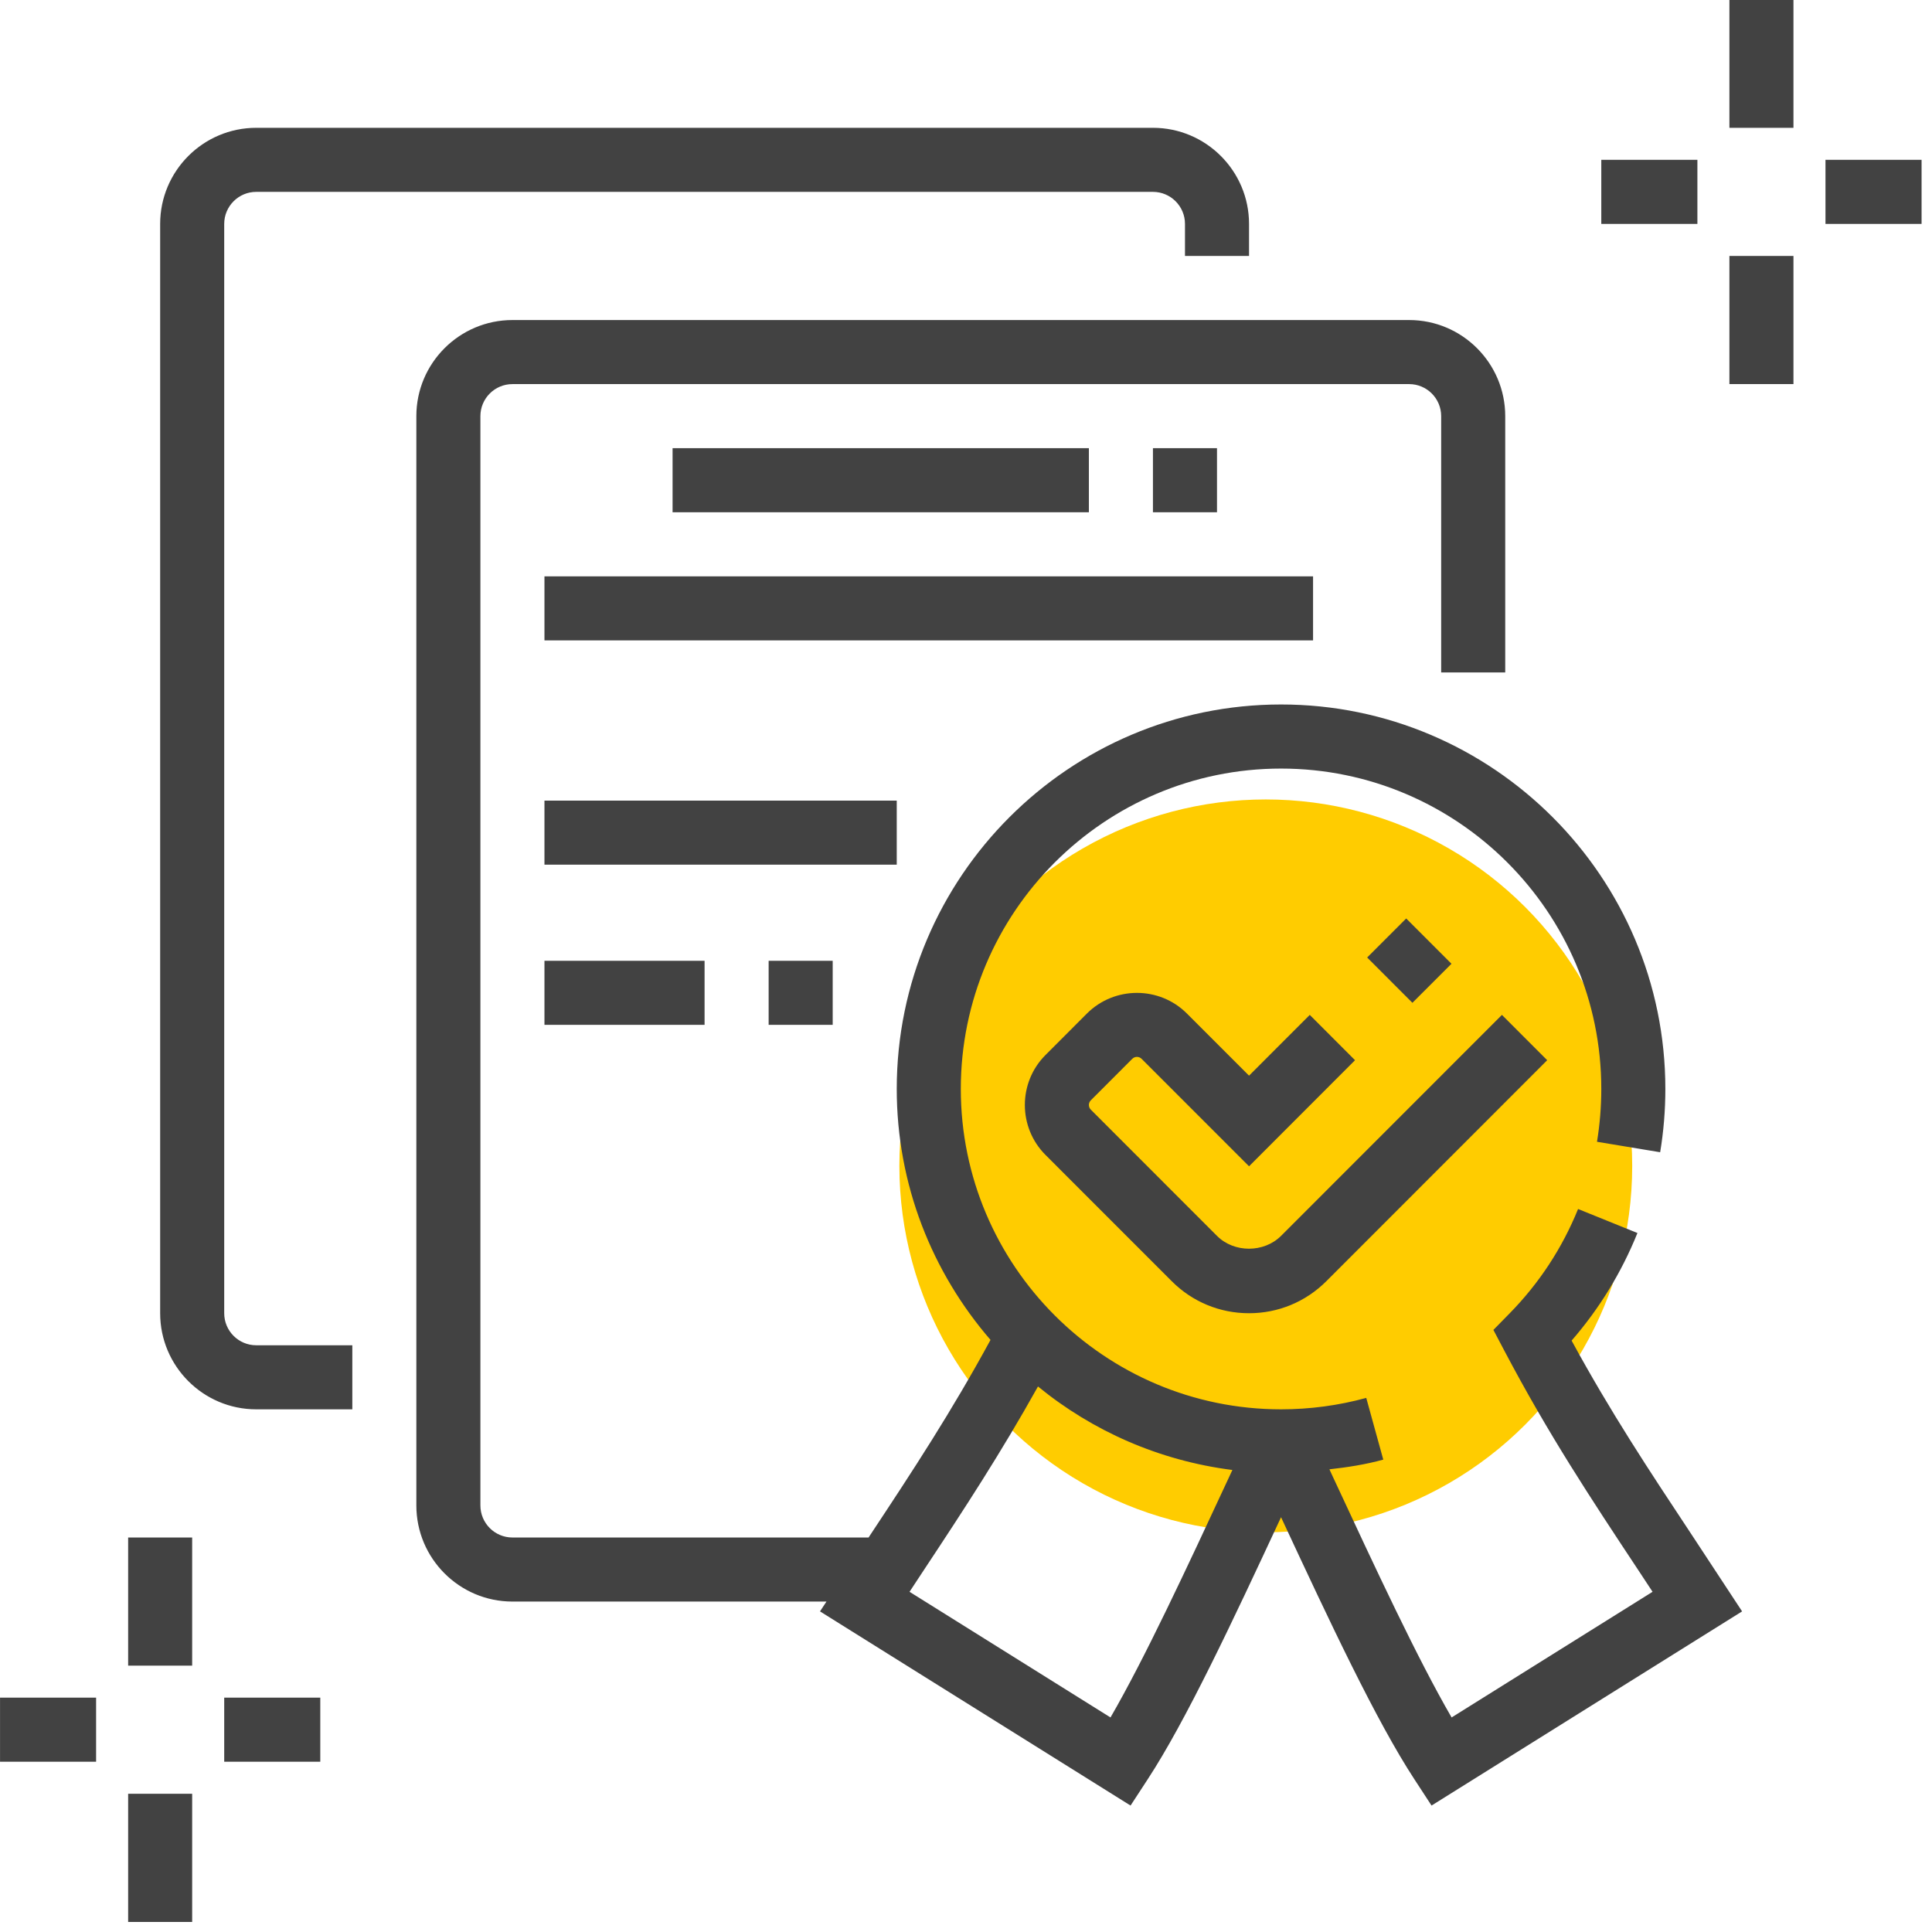 <svg xmlns="http://www.w3.org/2000/svg" xmlns:xlink="http://www.w3.org/1999/xlink" preserveAspectRatio="xMidYMid" width="58" height="58" viewBox="0 0 58 58">
  <defs>
    <style>

      .cls-3 {
        fill: #ffcc00;
      }

      .cls-4 {
        fill: #424242;
      }
    </style>
  </defs>
  <g id="5c_bl_ic_3svg">
    <circle id="circle-1" class="cls-3" cx="38" cy="35" r="11"/>
    <path d="M54.802,6.722 C54.802,6.722 54.802,4.798 54.802,4.798 C54.802,4.798 57.687,4.798 57.687,4.798 C57.687,4.798 57.687,6.722 57.687,6.722 C57.687,6.722 54.802,6.722 54.802,6.722 ZM51.918,7.684 C51.918,7.684 53.841,7.684 53.841,7.684 C53.841,7.684 53.841,11.531 53.841,11.531 C53.841,11.531 51.918,11.531 51.918,11.531 C51.918,11.531 51.918,7.684 51.918,7.684 ZM51.918,-0.011 C51.918,-0.011 53.841,-0.011 53.841,-0.011 C53.841,-0.011 53.841,3.837 53.841,3.837 C53.841,3.837 51.918,3.837 51.918,3.837 C51.918,3.837 51.918,-0.011 51.918,-0.011 ZM48.072,4.798 C48.072,4.798 50.957,4.798 50.957,4.798 C50.957,4.798 50.957,6.722 50.957,6.722 C50.957,6.722 48.072,6.722 48.072,6.722 C48.072,6.722 48.072,4.798 48.072,4.798 ZM42.215,27.573 C42.215,27.573 43.574,28.933 43.574,28.933 C43.574,28.933 42.402,30.105 42.402,30.105 C42.402,30.105 41.043,28.745 41.043,28.745 C41.043,28.745 42.215,27.573 42.215,27.573 ZM46.448,31.828 C46.448,31.828 39.818,38.462 39.818,38.462 C39.198,39.082 38.373,39.424 37.497,39.424 C36.619,39.424 35.794,39.082 35.175,38.461 C35.175,38.461 31.387,34.672 31.387,34.672 C30.560,33.845 30.560,32.499 31.387,31.672 C31.387,31.672 32.631,30.426 32.631,30.426 C33.461,29.600 34.807,29.602 35.631,30.426 C35.631,30.426 37.497,32.292 37.497,32.292 C37.497,32.292 39.320,30.468 39.320,30.468 C39.320,30.468 40.679,31.828 40.679,31.828 C40.679,31.828 37.497,35.013 37.497,35.013 C37.497,35.013 34.271,31.786 34.271,31.786 C34.194,31.710 34.068,31.708 33.990,31.788 C33.990,31.788 32.747,33.032 32.747,33.032 C32.670,33.109 32.670,33.235 32.747,33.312 C32.747,33.312 36.535,37.102 36.535,37.102 C37.048,37.616 37.943,37.615 38.458,37.102 C38.458,37.102 45.089,30.468 45.089,30.468 C45.089,30.468 46.448,31.828 46.448,31.828 ZM49.995,32.691 C49.995,33.328 49.943,33.967 49.839,34.591 C49.839,34.591 47.943,34.277 47.943,34.277 C48.028,33.757 48.072,33.223 48.072,32.691 C48.072,27.388 43.759,23.073 38.458,23.073 C33.157,23.073 28.844,27.388 28.844,32.691 C28.844,37.994 33.157,42.309 38.458,42.309 C39.327,42.309 40.188,42.193 41.016,41.966 C41.016,41.966 41.527,43.819 41.527,43.819 C40.999,43.965 40.456,44.049 39.910,44.110 C39.910,44.110 40.022,44.352 40.022,44.352 C41.317,47.136 42.551,49.787 43.578,51.559 C43.578,51.559 49.611,47.787 49.611,47.787 C49.611,47.787 49.185,47.140 49.185,47.140 C47.741,44.958 46.493,43.073 45.160,40.546 C45.160,40.546 44.833,39.925 44.833,39.925 C44.833,39.925 45.324,39.424 45.324,39.424 C46.212,38.518 46.901,37.464 47.375,36.295 C47.375,36.295 49.157,37.016 49.157,37.016 C48.679,38.200 48.016,39.283 47.181,40.246 C48.354,42.400 49.490,44.116 50.789,46.078 C50.789,46.078 52.299,48.375 52.299,48.375 C52.299,48.375 42.976,54.204 42.976,54.204 C42.976,54.204 42.461,53.415 42.461,53.415 C41.318,51.668 39.930,48.712 38.458,45.548 C36.986,48.712 35.598,51.668 34.455,53.415 C34.455,53.415 33.940,54.204 33.940,54.204 C33.940,54.204 24.617,48.375 24.617,48.375 C24.617,48.375 24.811,48.080 24.811,48.080 C24.811,48.080 15.384,48.080 15.384,48.080 C13.793,48.080 12.499,46.786 12.499,45.194 C12.499,45.194 12.499,12.493 12.499,12.493 C12.499,10.902 13.793,9.608 15.384,9.608 C15.384,9.608 42.304,9.608 42.304,9.608 C43.894,9.608 45.188,10.902 45.188,12.493 C45.188,12.493 45.188,20.187 45.188,20.187 C45.188,20.187 43.265,20.187 43.265,20.187 C43.265,20.187 43.265,12.493 43.265,12.493 C43.265,11.962 42.834,11.531 42.304,11.531 C42.304,11.531 15.384,11.531 15.384,11.531 C14.853,11.531 14.422,11.962 14.422,12.493 C14.422,12.493 14.422,45.194 14.422,45.194 C14.422,45.726 14.853,46.157 15.384,46.157 C15.384,46.157 26.076,46.157 26.076,46.157 C26.076,46.157 26.127,46.078 26.127,46.078 C27.426,44.116 28.564,42.379 29.736,40.225 C27.987,38.201 26.921,35.571 26.921,32.691 C26.921,26.327 32.096,21.149 38.458,21.149 C44.820,21.149 49.995,26.327 49.995,32.691 ZM27.731,47.140 C27.731,47.140 27.305,47.787 27.305,47.787 C27.305,47.787 33.338,51.559 33.338,51.559 C34.365,49.787 35.599,47.136 36.894,44.352 C36.894,44.352 36.997,44.130 36.997,44.130 C34.801,43.851 32.794,42.960 31.161,41.623 C30.045,43.623 28.958,45.286 27.731,47.140 ZM23.075,30.767 C23.075,30.767 23.075,28.844 23.075,28.844 C23.075,28.844 24.998,28.844 24.998,28.844 C24.998,28.844 24.998,30.767 24.998,30.767 C24.998,30.767 23.075,30.767 23.075,30.767 ZM16.345,30.767 C16.345,30.767 16.345,28.844 16.345,28.844 C16.345,28.844 21.152,28.844 21.152,28.844 C21.152,28.844 21.152,30.767 21.152,30.767 C21.152,30.767 16.345,30.767 16.345,30.767 ZM16.345,24.035 C16.345,24.035 26.921,24.035 26.921,24.035 C26.921,24.035 26.921,25.958 26.921,25.958 C26.921,25.958 16.345,25.958 16.345,25.958 C16.345,25.958 16.345,24.035 16.345,24.035 ZM32.689,13.454 C32.689,13.454 32.689,15.378 32.689,15.378 C32.689,15.378 20.191,15.378 20.191,15.378 C20.191,15.378 20.191,13.454 20.191,13.454 C20.191,13.454 32.689,13.454 32.689,13.454 ZM36.535,13.454 C36.535,13.454 36.535,15.378 36.535,15.378 C36.535,15.378 34.612,15.378 34.612,15.378 C34.612,15.378 34.612,13.454 34.612,13.454 C34.612,13.454 36.535,13.454 36.535,13.454 ZM39.419,19.225 C39.419,19.225 16.345,19.225 16.345,19.225 C16.345,19.225 16.345,17.302 16.345,17.302 C16.345,17.302 39.419,17.302 39.419,17.302 C39.419,17.302 39.419,19.225 39.419,19.225 ZM35.574,6.722 C35.574,6.191 35.143,5.760 34.612,5.760 C34.612,5.760 7.692,5.760 7.692,5.760 C7.162,5.760 6.731,6.191 6.731,6.722 C6.731,6.722 6.731,39.424 6.731,39.424 C6.731,39.955 7.162,40.386 7.692,40.386 C7.692,40.386 10.577,40.386 10.577,40.386 C10.577,40.386 10.577,42.309 10.577,42.309 C10.577,42.309 7.692,42.309 7.692,42.309 C6.102,42.309 4.808,41.015 4.808,39.424 C4.808,39.424 4.808,6.722 4.808,6.722 C4.808,5.131 6.102,3.837 7.692,3.837 C7.692,3.837 34.612,3.837 34.612,3.837 C36.203,3.837 37.497,5.131 37.497,6.722 C37.497,6.722 37.497,7.684 37.497,7.684 C37.497,7.684 35.574,7.684 35.574,7.684 C35.574,7.684 35.574,6.722 35.574,6.722 ZM5.769,50.004 C5.769,50.004 3.847,50.004 3.847,50.004 C3.847,50.004 3.847,46.157 3.847,46.157 C3.847,46.157 5.769,46.157 5.769,46.157 C5.769,46.157 5.769,50.004 5.769,50.004 ZM0.001,50.965 C0.001,50.965 2.885,50.965 2.885,50.965 C2.885,50.965 2.885,52.889 2.885,52.889 C2.885,52.889 0.001,52.889 0.001,52.889 C0.001,52.889 0.001,50.965 0.001,50.965 ZM5.769,57.698 C5.769,57.698 3.847,57.698 3.847,57.698 C3.847,57.698 3.847,53.851 3.847,53.851 C3.847,53.851 5.769,53.851 5.769,53.851 C5.769,53.851 5.769,57.698 5.769,57.698 ZM9.615,52.889 C9.615,52.889 6.731,52.889 6.731,52.889 C6.731,52.889 6.731,50.965 6.731,50.965 C6.731,50.965 9.615,50.965 9.615,50.965 C9.615,50.965 9.615,52.889 9.615,52.889 Z" id="path-1" class="cls-4" fill-rule="evenodd"/>
  </g>
</svg>

